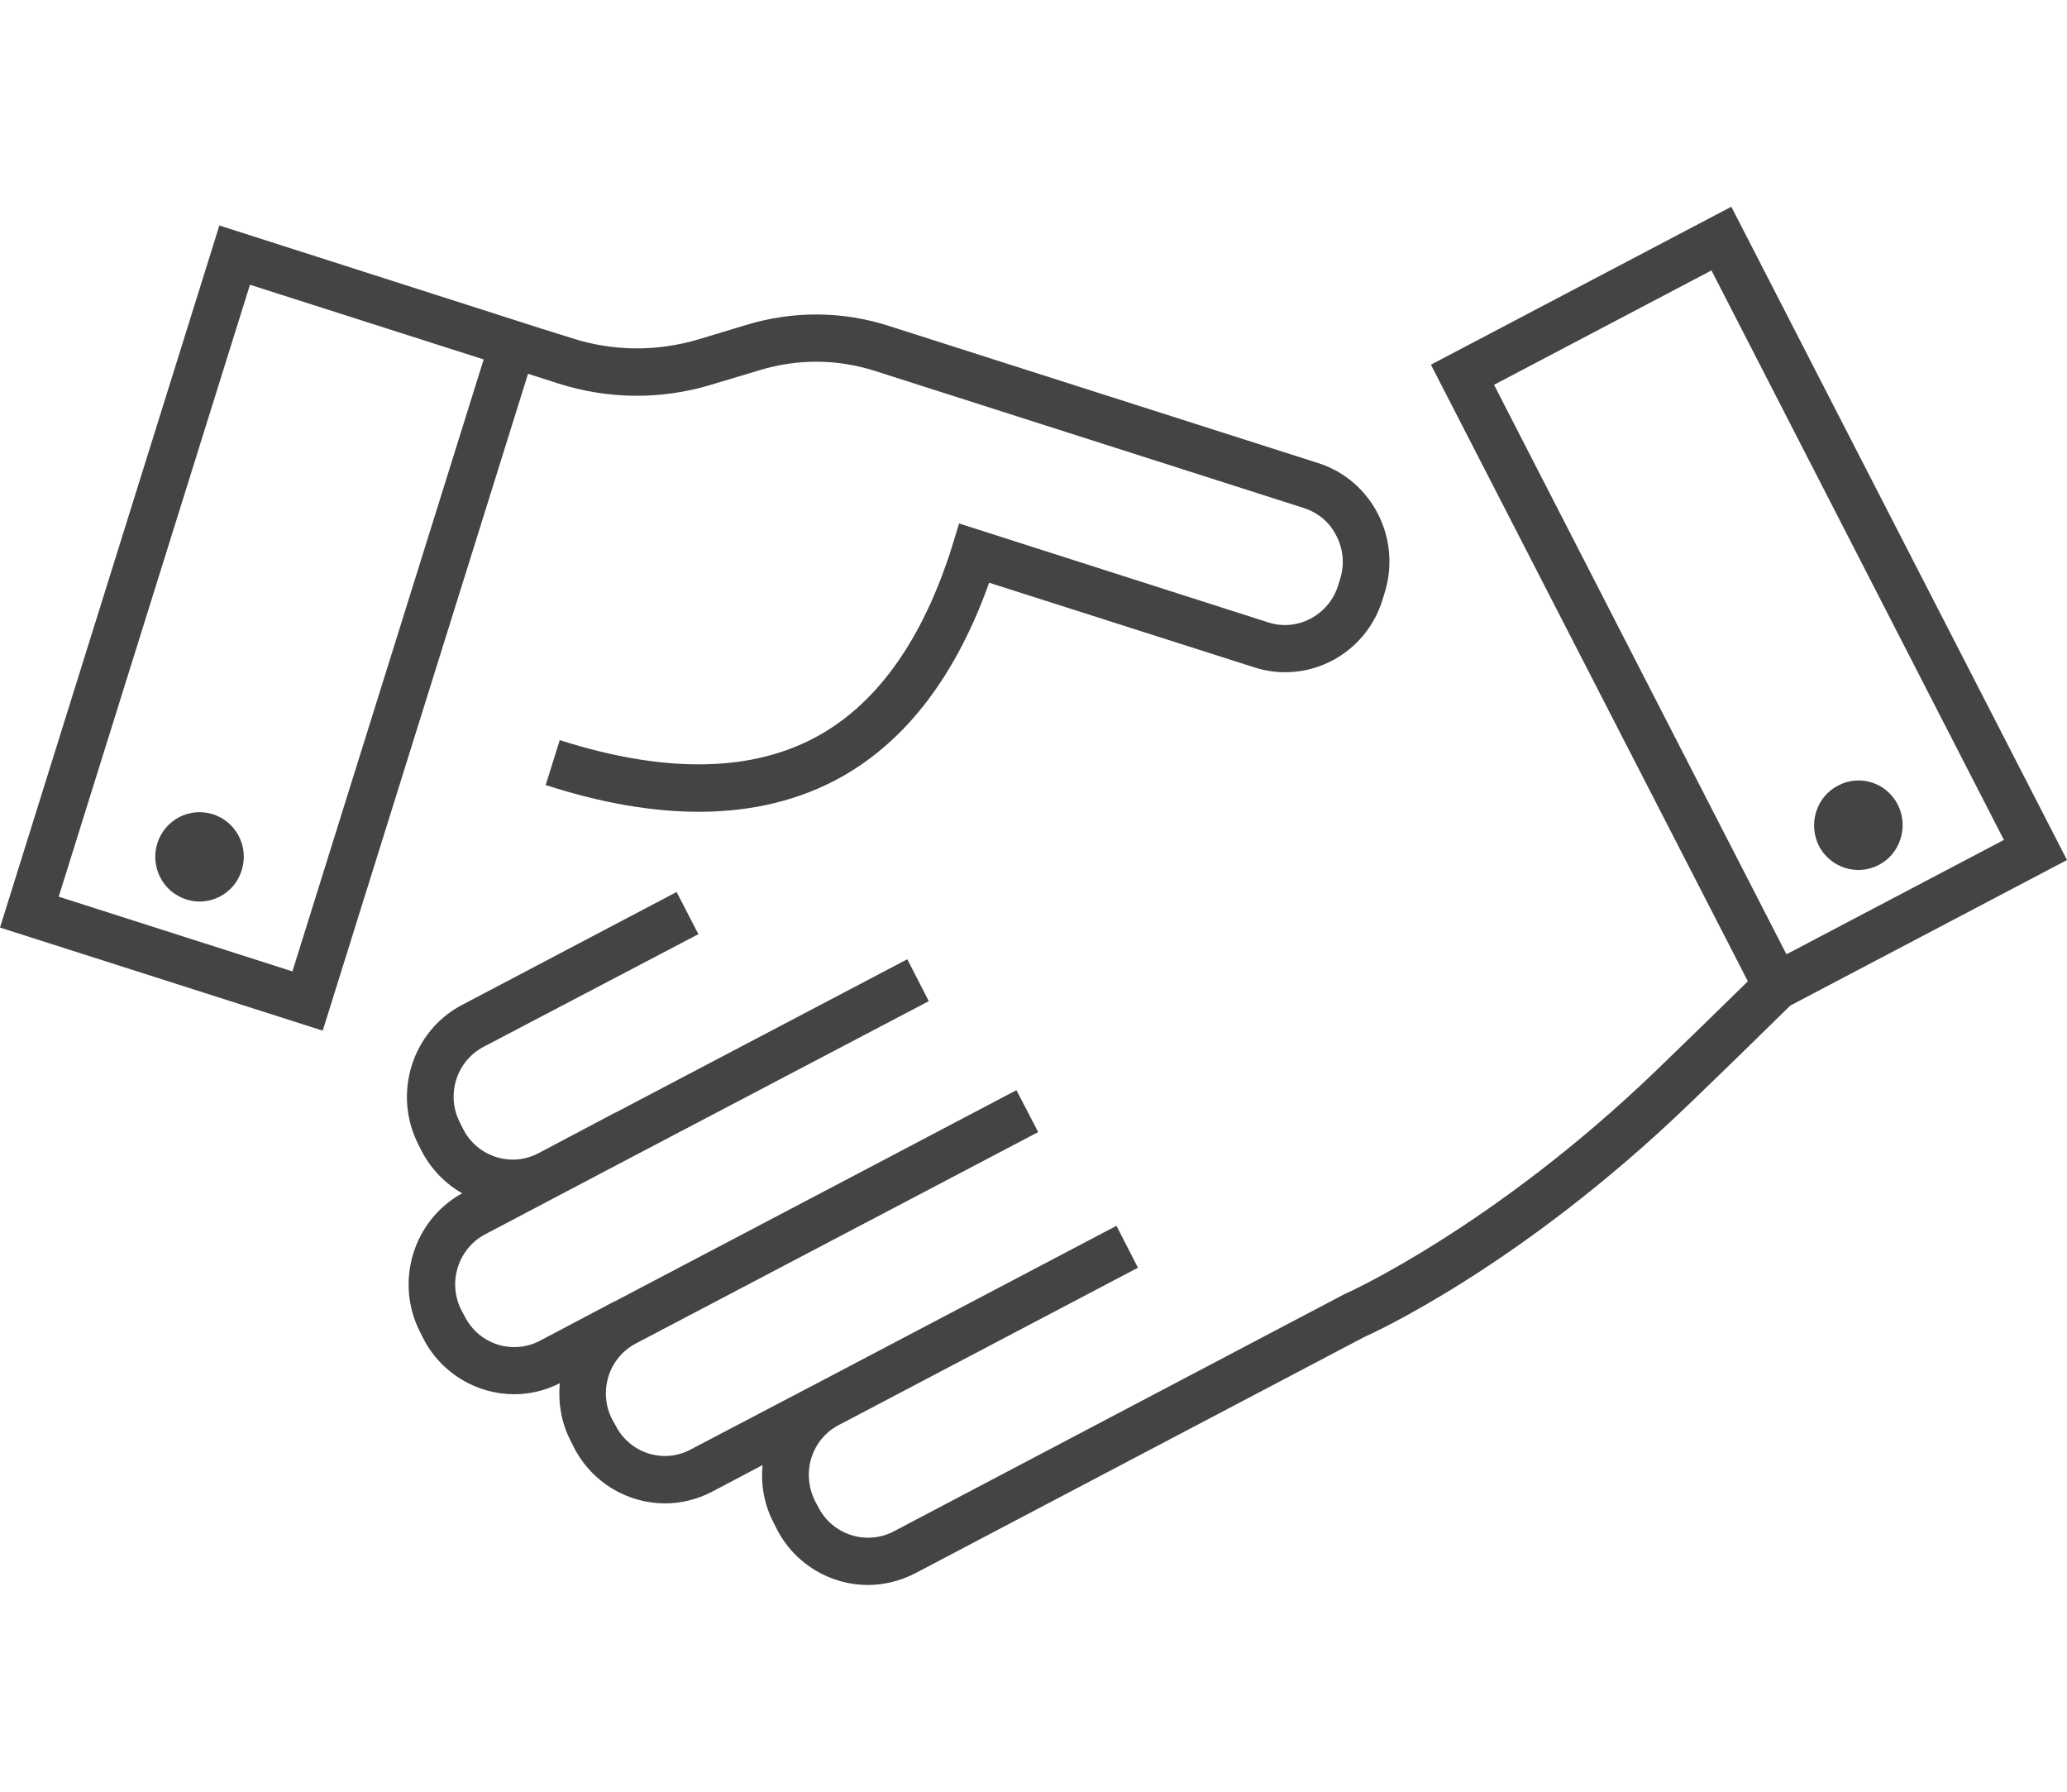 <?xml version="1.0" encoding="utf-8"?>
<!-- Generator: Adobe Illustrator 21.1.0, SVG Export Plug-In . SVG Version: 6.00 Build 0)  -->
<svg version="1.1" id="圖層_1" xmlns="http://www.w3.org/2000/svg" xmlns:xlink="http://www.w3.org/1999/xlink" x="0px" y="0px"
	 width="75px" height="65px" viewBox="0 0 75 65" enable-background="new 0 0 75 65" xml:space="preserve">
<g>
	<path fill-rule="evenodd" clip-rule="evenodd" fill="#444444" d="M62.1,9.81l10.61,20.66l-7.89,4.15L54.21,13.96L62.1,9.81z
		 M62.82,7.5l-10.9,5.73l11.5,22.37c-1.08,1.06-2.2,2.15-3.33,3.24c-5.88,5.66-11.2,8.07-11.31,8.11l-16.36,8.61
		c-0.99,0.51-2.21,0.12-2.72-0.87l-0.13-0.24c-0.24-0.49-0.29-1.04-0.13-1.56c0.16-0.51,0.51-0.94,0.99-1.19l10.86-5.71l-0.78-1.52
		l-10.86,5.71l-4.6,2.41c-0.98,0.52-2.2,0.13-2.71-0.87l-0.13-0.23c-0.51-1-0.13-2.23,0.86-2.75l14.6-7.67l-0.79-1.52l-6.54,3.44
		l-8.05,4.23h-0.01l-2.69,1.42c-0.99,0.52-2.21,0.13-2.72-0.87l-0.13-0.24c-0.51-1-0.12-2.23,0.86-2.75l5.49-2.89l10.61-5.57
		l-0.78-1.52l-10.6,5.57h-0.01l-2.78,1.47c-0.99,0.52-2.21,0.12-2.72-0.87l-0.12-0.24c-0.52-1-0.13-2.23,0.85-2.75l7.8-4.09
		l-0.79-1.53l-7.79,4.1c-1.81,0.95-2.52,3.22-1.58,5.06l0.12,0.24c0.35,0.67,0.87,1.19,1.47,1.53c-1.77,0.97-2.46,3.21-1.53,5.03
		l0.12,0.24c0.66,1.28,1.96,2.02,3.3,2.02c0.56,0,1.12-0.13,1.65-0.4c-0.06,0.7,0.05,1.43,0.4,2.1l0.12,0.24
		c0.66,1.28,1.96,2.02,3.3,2.02c0.58,0,1.16-0.14,1.7-0.42l1.84-0.97c-0.07,0.72,0.06,1.44,0.4,2.09l0.12,0.24
		c0.66,1.28,1.96,2.02,3.3,2.02c0.58,0,1.16-0.14,1.71-0.42l16.31-8.58c0.23-0.1,5.64-2.54,11.75-8.42c1.26-1.21,2.51-2.43,3.7-3.6
		L75,31.2L62.82,7.5z"/>
	<path fill="#444444" d="M68.17,31.38c0.79-0.41,1.09-1.4,0.69-2.19c-0.41-0.8-1.38-1.11-2.17-0.69c-0.79,0.41-1.09,1.39-0.69,2.19
		C66.41,31.48,67.38,31.79,68.17,31.38z"/>
	<path fill-rule="evenodd" clip-rule="evenodd" fill="#444444" d="M10.61,35.24l-8.48-2.71l6.94-22.2l8.48,2.71L10.61,35.24z
		 M20.25,13.91c1.82,0.58,3.75,0.6,5.58,0.04l1.73-0.52c1.38-0.42,2.83-0.41,4.2,0.03l15.55,4.97c0.52,0.17,0.94,0.52,1.18,1.01
		c0.25,0.48,0.3,1.03,0.14,1.55l-0.08,0.26c-0.34,1.07-1.48,1.67-2.53,1.33L34.8,18.99l-0.25,0.82c-1.05,3.34-2.67,5.65-4.82,6.86
		c-2.39,1.35-5.56,1.41-9.42,0.18l-0.51,1.63c2.01,0.65,3.86,0.97,5.56,0.97c1.95,0,3.69-0.43,5.2-1.28
		c2.35-1.33,4.14-3.69,5.33-7.03l9.62,3.07c1.95,0.63,4.04-0.47,4.65-2.44l0.08-0.26c0.62-1.98-0.46-4.09-2.41-4.71l-15.56-4.97
		c-1.69-0.55-3.49-0.56-5.2-0.04l-1.72,0.52c-1.51,0.45-3.1,0.44-4.59-0.04l-1.09-0.34L7.96,8.18L0,33.65l11.71,3.74l7.45-23.83
		L20.25,13.91z"/>
	<path fill="#444444" d="M7.73,29.54c-0.85-0.27-1.75,0.2-2.02,1.05c-0.27,0.86,0.2,1.77,1.05,2.04c0.84,0.27,1.75-0.2,2.01-1.06
		C9.04,30.72,8.57,29.81,7.73,29.54z"/>
</g>
</svg>
